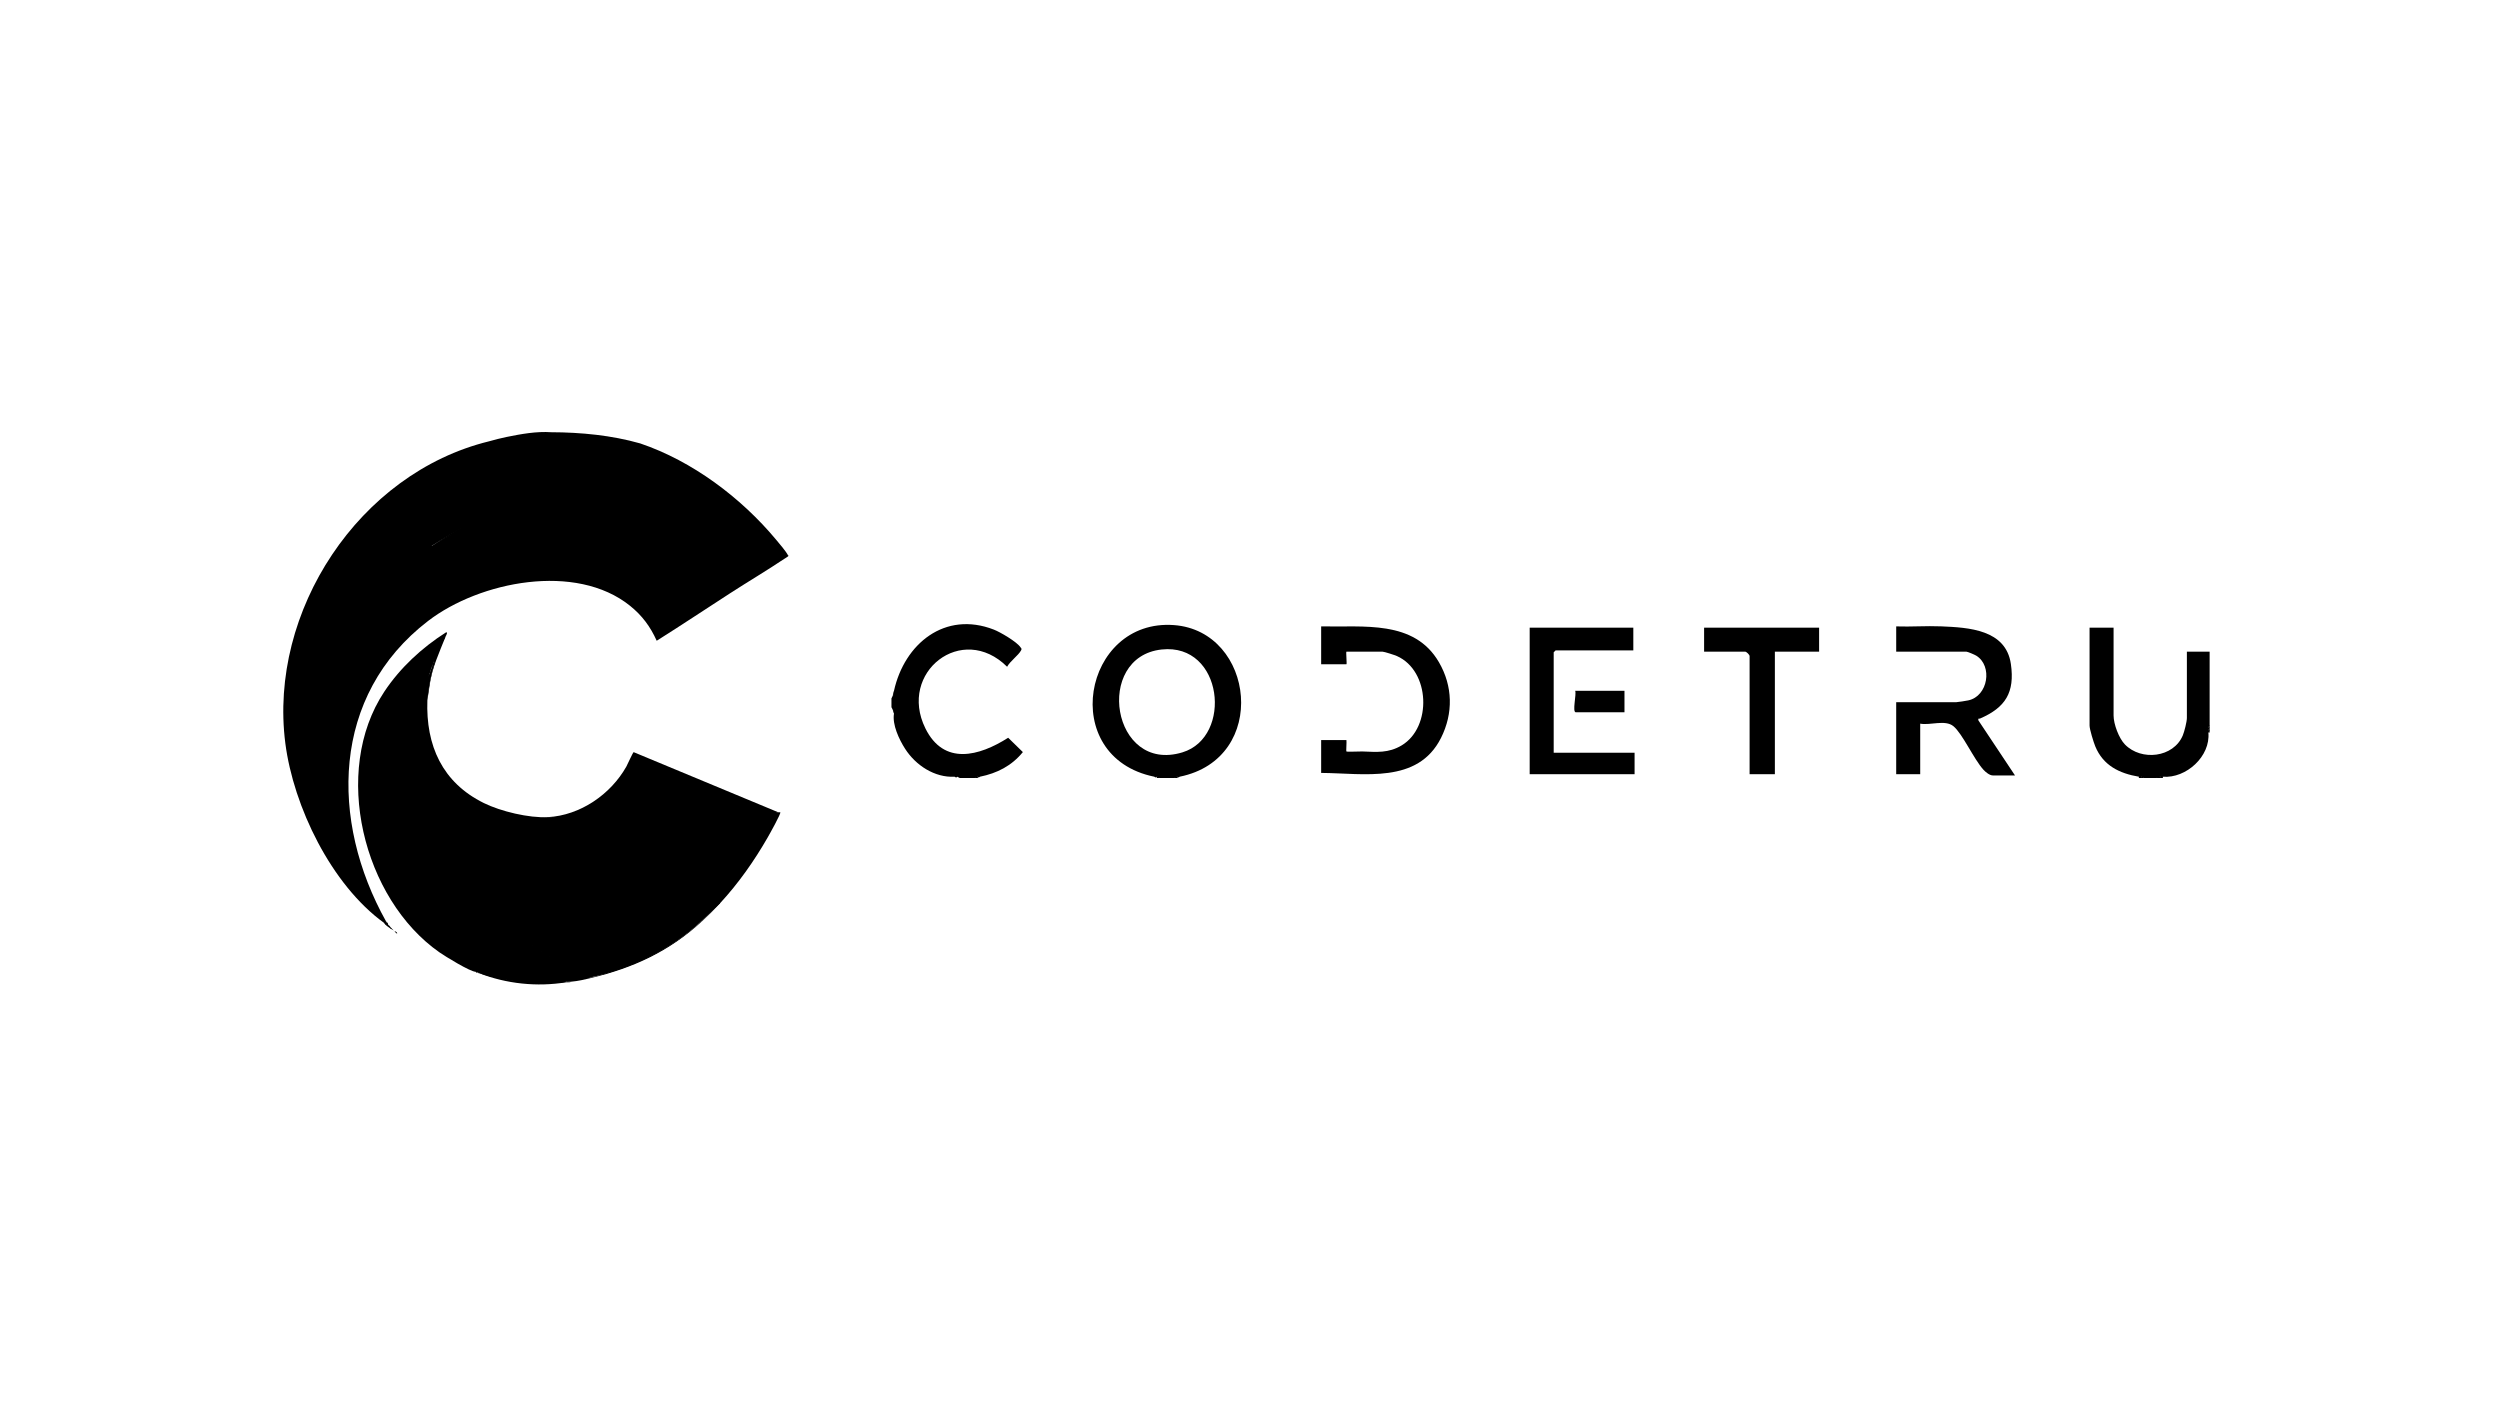 <svg width="353" height="201" viewBox="0 0 353 201" fill="none" xmlns="http://www.w3.org/2000/svg">
<path d="M138.365 109.672C138.253 109.8 138.129 109.796 138.008 109.672L137.651 109.85H135.51L135.153 109.672C135.107 109.823 134.912 109.786 134.796 109.672C131.968 109.827 129.293 108.058 127.799 105.727C126.931 104.372 125.973 102.314 126.23 100.755C125.906 99.689 125.977 98.617 126.23 97.545C127.7 90.899 133.414 86.214 140.324 88.898C141.239 89.253 143.559 90.609 144.086 91.386C144.212 91.573 144.311 91.579 144.175 91.836C143.811 92.527 142.608 93.376 142.204 94.146C135.851 87.832 126.768 94.93 130.66 102.837C133.267 108.134 138.252 106.782 142.354 104.17L144.429 106.195C142.857 108.128 140.791 109.185 138.364 109.673L138.365 109.672Z" fill="#191919" style="fill:#191919;fill:color(display-p3 0.098 0.098 0.098);fill-opacity:1;"/>
<path d="M302.006 109.672C299.253 109.206 296.968 108.089 295.853 105.388C295.616 104.813 295.046 102.98 295.046 102.449V88.627H298.437V101.023C298.437 102.236 299.182 104.24 300.045 105.123C302.354 107.489 306.895 106.984 308.212 103.836C308.434 103.307 308.788 101.895 308.788 101.379V92.016H312V102.361L311.822 102.718C311.977 102.8 311.939 102.94 311.822 103.075C311.954 103.194 311.955 103.321 311.822 103.432C312.148 106.789 308.682 109.937 305.397 109.674C305.35 109.827 305.144 109.798 305.04 109.674C304.879 109.741 304.7 109.8 304.505 109.852H302.721L302.364 109.674C302.311 109.821 302.104 109.802 302.007 109.674L302.006 109.672Z" fill="#191919" style="fill:#191919;fill:color(display-p3 0.098 0.098 0.098);fill-opacity:1;"/>
<path d="M126.231 100.755C126.173 100.519 126.013 100.073 125.874 99.863V98.615L126.053 98.257C126.098 97.889 126.18 97.776 126.231 97.544C126.125 98.648 126.125 99.651 126.231 100.755Z" fill="#191919" style="fill:#191919;fill:color(display-p3 0.098 0.098 0.098);fill-opacity:1;"/>
<path d="M305.04 109.672C305.196 109.722 305.193 109.783 305.04 109.85H304.504C304.593 109.611 304.846 109.69 305.04 109.672Z" fill="#191919" style="fill:#191919;fill:color(display-p3 0.098 0.098 0.098);fill-opacity:1;"/>
<path d="M305.397 109.672V109.851H305.04V109.672C305.156 109.661 305.286 109.691 305.397 109.672Z" fill="#191919" style="fill:#191919;fill:color(display-p3 0.098 0.098 0.098);fill-opacity:1;"/>
<path d="M311.999 102.716C311.949 102.872 311.889 102.869 311.821 102.716C311.834 102.564 311.825 102.41 311.999 102.359V102.716Z" fill="#191919" style="fill:#191919;fill:color(display-p3 0.098 0.098 0.098);fill-opacity:1;"/>
<path d="M311.999 103.073C311.949 103.23 311.889 103.227 311.821 103.073C311.827 102.955 311.81 102.834 311.821 102.716H311.999V103.073Z" fill="#191919" style="fill:#191919;fill:color(display-p3 0.098 0.098 0.098);fill-opacity:1;"/>
<path d="M311.999 103.429H311.821C311.837 103.317 311.814 103.189 311.821 103.072H311.999V103.429Z" fill="#191919" style="fill:#191919;fill:color(display-p3 0.098 0.098 0.098);fill-opacity:1;"/>
<path d="M138.008 109.672C138.165 109.722 138.162 109.783 138.008 109.85H137.651C137.702 109.669 137.861 109.696 138.008 109.672Z" fill="#191919" style="fill:#191919;fill:color(display-p3 0.098 0.098 0.098);fill-opacity:1;"/>
<path d="M163.706 109.849H163.349V109.671C163.498 109.692 163.655 109.67 163.706 109.849Z" fill="#191919" style="fill:#191919;fill:color(display-p3 0.098 0.098 0.098);fill-opacity:1;"/>
<path d="M166.204 109.672C166.36 109.722 166.357 109.783 166.204 109.85H165.847C165.898 109.669 166.056 109.696 166.204 109.672Z" fill="#191919" style="fill:#191919;fill:color(display-p3 0.098 0.098 0.098);fill-opacity:1;"/>
<path d="M302.363 109.672C302.519 109.722 302.516 109.783 302.363 109.85H302.006V109.672C302.117 109.69 302.249 109.657 302.363 109.672Z" fill="#191919" style="fill:#191919;fill:color(display-p3 0.098 0.098 0.098);fill-opacity:1;"/>
<path d="M302.719 109.849H302.362V109.671C302.513 109.69 302.667 109.671 302.719 109.849Z" fill="#191919" style="fill:#191919;fill:color(display-p3 0.098 0.098 0.098);fill-opacity:1;"/>
<path d="M60.346 98.878C60.115 105.272 62.453 110.495 68.319 113.391C70.708 114.57 74.699 115.524 77.352 115.381L79.091 115.362C87.849 116.069 97.212 116.441 106.118 115.238C107.4 114.951 108.655 114.768 109.882 114.689H110.178C110.315 114.844 108.639 117.825 108.416 118.214C106.509 121.542 104.275 124.719 101.675 127.536C100.886 128.312 99.996 129.168 99.005 130.105C94.727 134.144 88.929 136.823 83.383 138.01C83.263 138.11 82.954 138.115 82.799 138.087C82.216 137.98 80.08 136.703 79.474 136.327C75.839 134.071 72.662 132.066 69.51 129.114C60.644 120.814 57.116 110.632 59.508 98.639C59.74 97.474 60.025 96.103 60.642 95.123L60.741 94.925C60.654 94.906 60.657 94.873 60.741 94.826L60.84 94.629C60.754 94.602 60.756 94.569 60.84 94.53L60.939 94.332C60.853 94.305 60.855 94.272 60.939 94.233L61.038 94.035C60.952 94.002 60.952 93.969 61.038 93.936L61.136 93.837C60.877 93.799 60.887 93.719 61.136 93.639L61.235 93.541C60.976 93.503 60.986 93.422 61.235 93.343C61.438 93.23 61.467 93.313 61.408 93.52C60.864 95.255 60.496 97.054 60.346 98.877V98.878Z" fill="#191919" style="fill:#191919;fill:color(display-p3 0.098 0.098 0.098);fill-opacity:1;"/>
<path d="M103.258 83.66C99.745 85.925 96.266 88.249 92.727 90.475C91.828 88.477 90.672 86.916 88.966 85.542C81.328 79.388 67.751 82.079 60.455 87.672C46.74 98.189 46.569 115.895 54.513 130.104V130.203L54.243 130.125C47.48 123.342 43.447 112.268 43.973 102.709C44.456 93.907 50.564 85.078 57.184 79.551C57.855 78.99 60.1 77.139 60.772 77.044C60.859 77.032 60.948 77.033 61.038 77.038C64.723 74.638 68.963 73.01 73.253 72.03C82.709 69.87 93.21 72.811 100.149 79.631C100.904 80.373 102.965 82.484 103.205 83.35C103.233 83.45 103.247 83.554 103.257 83.659L103.258 83.66Z" fill="#191919" style="fill:#191919;fill:color(display-p3 0.098 0.098 0.098);fill-opacity:1;"/>
<path d="M77.847 61.031C82.02 61.044 86.371 61.461 90.404 62.612C97.756 65.101 104.648 70.275 109.583 76.202C109.989 76.689 111.051 77.918 111.266 78.423L111.103 78.554L101.721 72.688C88.338 67.219 73.046 69.137 61.038 77.039C54.1 81.152 46.869 90.339 44.851 98.165C42.232 108.317 47.009 122.981 54.512 130.203C54.625 130.269 54.724 130.368 54.808 130.5V130.599C54.656 130.696 54.459 130.598 54.215 130.302C46.784 124.925 41.437 113.888 40.288 104.941C37.894 86.297 50.697 66.808 69.047 62.316C69.866 62.084 70.691 61.871 71.526 61.7C73.575 61.281 75.783 60.884 77.847 61.032L77.847 61.031Z" fill="#191919" style="fill:#191919;fill:color(display-p3 0.098 0.098 0.098);fill-opacity:1;"/>
<path d="M67.168 137.22C66.398 137.213 62.851 135.032 62.054 134.475C51.249 126.92 46.811 108.91 54.252 97.68C56.488 94.305 59.561 91.464 62.968 89.295C63.321 89.187 62.941 89.825 62.916 89.886C62.329 90.929 61.831 92.042 61.422 93.225L61.235 93.345C61.216 93.395 61.254 93.493 61.235 93.543L61.136 93.642C61.118 93.692 61.155 93.788 61.136 93.84L61.038 93.939C61.027 93.968 61.048 94.008 61.038 94.038L60.939 94.235C60.928 94.265 60.948 94.304 60.939 94.334L60.84 94.532C60.831 94.562 60.849 94.601 60.84 94.631L60.741 94.829C60.733 94.858 60.746 94.894 60.741 94.928L60.642 95.126C60.316 96.313 59.952 97.47 59.701 98.682C56.093 116.112 65.925 128.707 80.449 136.646C81.099 137.001 82.28 137.729 82.918 137.936C83.083 137.99 83.2 138.036 83.383 138.013C83.47 138.041 83.468 138.074 83.383 138.112C82.484 138.323 81.636 138.526 80.713 138.606C79.739 138.504 79.607 138.537 80.318 138.705C80.188 138.693 80.05 138.721 79.922 138.705C75.674 139.013 71.623 138.711 67.661 137.42C67.629 137.422 67.595 137.42 67.562 137.42C67.618 137.307 67.585 137.274 67.464 137.321C67.432 137.326 67.397 137.316 67.365 137.321L67.167 137.222L67.168 137.22Z" fill="#191919" style="fill:#191919;fill:color(display-p3 0.098 0.098 0.098);fill-opacity:1;"/>
<path d="M111.266 78.423C111.285 78.467 111.448 78.407 111.263 78.566C111.125 78.684 110.89 78.808 110.725 78.919C108.278 80.558 105.732 82.065 103.258 83.66C97.447 75.069 86.393 70.478 76.129 71.715C71.479 72.276 65.069 74.649 61.038 77.039C72.714 68.758 88.545 67.096 101.807 72.511L111.266 78.423Z" fill="#191919" style="fill:#191919;fill:color(display-p3 0.098 0.098 0.098);fill-opacity:1;"/>
<path d="M109.882 114.689C109.422 114.868 108.903 114.962 108.417 115.053C99.525 116.731 90.149 116.205 81.16 115.775L77.352 115.381C81.935 115.135 86.235 112.161 88.443 108.234C88.6 107.954 89.363 106.23 89.474 106.204L109.882 114.689Z" fill="#191919" style="fill:#191919;fill:color(display-p3 0.098 0.098 0.098);fill-opacity:1;"/>
<path d="M267.743 88.448C269.849 88.522 271.981 88.351 274.086 88.441C277.959 88.605 283.231 88.881 283.936 93.756C284.518 97.785 283.158 99.906 279.592 101.453C279.425 101.525 279.271 101.347 279.351 101.724L284.518 109.493H281.395C280.929 109.493 280.367 109.02 280.062 108.686C278.72 107.219 277.09 103.57 275.817 102.535C274.651 101.586 272.583 102.446 271.134 102.181V109.316H267.743V99.15H276.22C276.436 99.15 277.633 98.955 277.926 98.893C280.724 98.294 281.392 94.026 279.046 92.58C278.821 92.441 277.828 92.015 277.648 92.015H267.744V88.448H267.743Z" fill="#191919" style="fill:#191919;fill:color(display-p3 0.098 0.098 0.098);fill-opacity:1;"/>
<path d="M186.547 109.137V104.499H190.116C190.164 104.783 190.049 106.04 190.116 106.106C190.195 106.185 191.983 106.094 192.346 106.106C194.378 106.178 196.04 106.37 197.915 105.249C202.225 102.671 201.938 94.724 197.254 92.639C196.931 92.495 195.456 92.014 195.203 92.014H190.116C190.027 92.014 190.206 93.798 190.116 93.798H186.547V88.447C192.531 88.586 199.672 87.487 203.174 93.5C205.14 96.876 205.22 100.714 203.468 104.199C200.191 110.718 192.595 109.176 186.548 109.136L186.547 109.137Z" fill="#191919" style="fill:#191919;fill:color(display-p3 0.098 0.098 0.098);fill-opacity:1;"/>
<path d="M230.625 88.626V91.837H219.65C219.631 91.837 219.382 92.085 219.382 92.104V106.283H230.803V109.315H215.991V88.626H230.625Z" fill="#191919" style="fill:#191919;fill:color(display-p3 0.098 0.098 0.098);fill-opacity:1;"/>
<path d="M256.858 88.626V92.015H250.612V109.315H247.043V92.639C247.043 92.454 246.604 92.015 246.418 92.015H240.619V88.626H256.858Z" fill="#191919" style="fill:#191919;fill:color(display-p3 0.098 0.098 0.098);fill-opacity:1;"/>
<path d="M229.376 97.544V100.576H222.506C221.965 100.576 222.627 98.007 222.416 97.544H229.376Z" fill="#191919" style="fill:#191919;fill:color(display-p3 0.098 0.098 0.098);fill-opacity:1;"/>
<path d="M79.923 138.702C75.847 139.373 71.506 138.92 67.662 137.417C68.542 137.366 70.929 138.203 72.089 138.379C74.792 138.788 77.459 138.387 79.923 138.702H79.923Z" fill="#191919" style="fill:#191919;fill:color(display-p3 0.098 0.098 0.098);fill-opacity:1;"/>
<path d="M99.105 130.104C94.538 134.307 89.424 136.69 83.384 138.109V138.01C84.025 137.926 85.345 137.459 86.03 137.246C90.817 135.758 95.295 133.503 99.006 130.104H99.105Z" fill="#191919" style="fill:#191919;fill:color(display-p3 0.098 0.098 0.098);fill-opacity:1;"/>
<path d="M60.346 98.879C60.415 96.952 60.807 95.635 61.267 93.817C61.312 93.642 61.401 93.502 61.235 93.345C61.573 92.457 61.975 91.453 62.393 90.603C62.412 90.563 62.632 90.131 62.65 90.108C62.695 90.051 62.88 90.012 62.916 89.886C62.038 92.111 61.01 94.278 60.673 96.686L60.346 98.879Z" fill="#191919" style="fill:#191919;fill:color(display-p3 0.098 0.098 0.098);fill-opacity:1;"/>
<path d="M101.675 127.536C100.851 128.428 99.999 129.283 99.104 130.105H99.005C99.794 129.383 100.605 128.457 101.379 127.684C101.425 127.638 101.634 127.338 101.675 127.536Z" fill="#191919" style="fill:#191919;fill:color(display-p3 0.098 0.098 0.098);fill-opacity:1;"/>
<path d="M54.809 130.599C55.027 130.678 55.079 130.878 55.204 130.994C55.335 131.133 55.28 131.184 55.105 131.093C54.785 130.865 54.432 130.644 54.215 130.302C54.576 130.563 54.534 130.499 54.809 130.599Z" fill="#191919" style="fill:#191919;fill:color(display-p3 0.098 0.098 0.098);fill-opacity:1;"/>
<path d="M80.714 138.603C80.652 138.608 80.554 138.709 80.318 138.702C80.291 138.701 79.81 138.588 79.824 138.505L80.714 138.603Z" fill="#191919" style="fill:#191919;fill:color(display-p3 0.098 0.098 0.098);fill-opacity:1;"/>
<path d="M55.6 131.389C55.437 131.286 55.3 131.231 55.105 131.093L55.204 130.994C55.361 131.138 55.457 131.242 55.6 131.389V131.389Z" fill="#191919" style="fill:#191919;fill:color(display-p3 0.098 0.098 0.098);fill-opacity:1;"/>
<path d="M55.798 131.488C55.911 131.562 56.06 131.641 56.094 131.784C55.881 131.847 55.884 131.664 55.798 131.587V131.488Z" fill="#191919" style="fill:#191919;fill:color(display-p3 0.098 0.098 0.098);fill-opacity:1;"/>
<path d="M54.809 130.5C54.644 130.46 54.598 130.287 54.512 130.203V130.104C54.554 130.18 54.805 130.311 54.809 130.5V130.5Z" fill="#191919" style="fill:#191919;fill:color(display-p3 0.098 0.098 0.098);fill-opacity:1;"/>
<path d="M67.366 137.319C67.281 137.332 67.197 137.312 67.168 137.22C67.263 137.221 67.4 136.943 67.366 137.319Z" fill="#191919" style="fill:#191919;fill:color(display-p3 0.098 0.098 0.098);fill-opacity:1;"/>
<path d="M67.465 137.319C67.501 137.312 67.795 137.022 67.564 137.417C67.512 137.417 67.466 137.374 67.465 137.319Z" fill="#191919" style="fill:#191919;fill:color(display-p3 0.098 0.098 0.098);fill-opacity:1;"/>
<path d="M55.799 131.589C55.764 131.557 55.732 131.522 55.699 131.488C55.723 131.503 55.776 131.473 55.799 131.488V131.589Z" fill="#191919" style="fill:#191919;fill:color(display-p3 0.098 0.098 0.098);fill-opacity:1;"/>
<path d="M55.7 131.49C55.667 131.456 55.633 131.423 55.6 131.389C55.638 131.413 55.665 131.468 55.7 131.49Z" fill="#191919" style="fill:#191919;fill:color(display-p3 0.098 0.098 0.098);fill-opacity:1;"/>
<path d="M165.765 88.263C177.187 89.108 179.284 107.114 166.561 109.672C166.448 109.8 166.325 109.796 166.204 109.672L165.847 109.851H163.706L163.349 109.672C163.302 109.823 163.108 109.787 162.992 109.672C149.293 106.887 152.91 87.313 165.765 88.263ZM166.958 106.233C174.104 104.06 172.711 90.763 164.022 91.709C154.446 92.752 156.975 109.269 166.958 106.233Z" fill="#191919" style="fill:#191919;fill:color(display-p3 0.098 0.098 0.098);fill-opacity:1;"/>
<path d="M60.642 95.123C60.663 95.047 60.645 94.962 60.741 94.925C60.728 95.006 60.743 95.091 60.642 95.123Z" fill="#191919" style="fill:#191919;fill:color(display-p3 0.098 0.098 0.098);fill-opacity:1;"/>
<path d="M60.741 94.827C60.776 94.69 60.837 94.64 60.84 94.629L60.741 94.827Z" fill="#191919" style="fill:#191919;fill:color(display-p3 0.098 0.098 0.098);fill-opacity:1;"/>
<path d="M60.84 94.53C60.877 94.411 60.935 94.344 60.939 94.332L60.84 94.53Z" fill="#191919" style="fill:#191919;fill:color(display-p3 0.098 0.098 0.098);fill-opacity:1;"/>
<path d="M60.939 94.233C60.976 94.125 61.032 94.052 61.038 94.036L60.939 94.233Z" fill="#191919" style="fill:#191919;fill:color(display-p3 0.098 0.098 0.098);fill-opacity:1;"/>
<path d="M61.038 93.939C61.063 93.868 61.136 93.845 61.138 93.838L61.038 93.939Z" fill="#191919" style="fill:#191919;fill:color(display-p3 0.098 0.098 0.098);fill-opacity:1;"/>
<path d="M61.137 93.642C61.165 93.567 61.235 93.549 61.237 93.542L61.137 93.642Z" fill="#191919" style="fill:#191919;fill:color(display-p3 0.098 0.098 0.098);fill-opacity:1;"/>
</svg>
